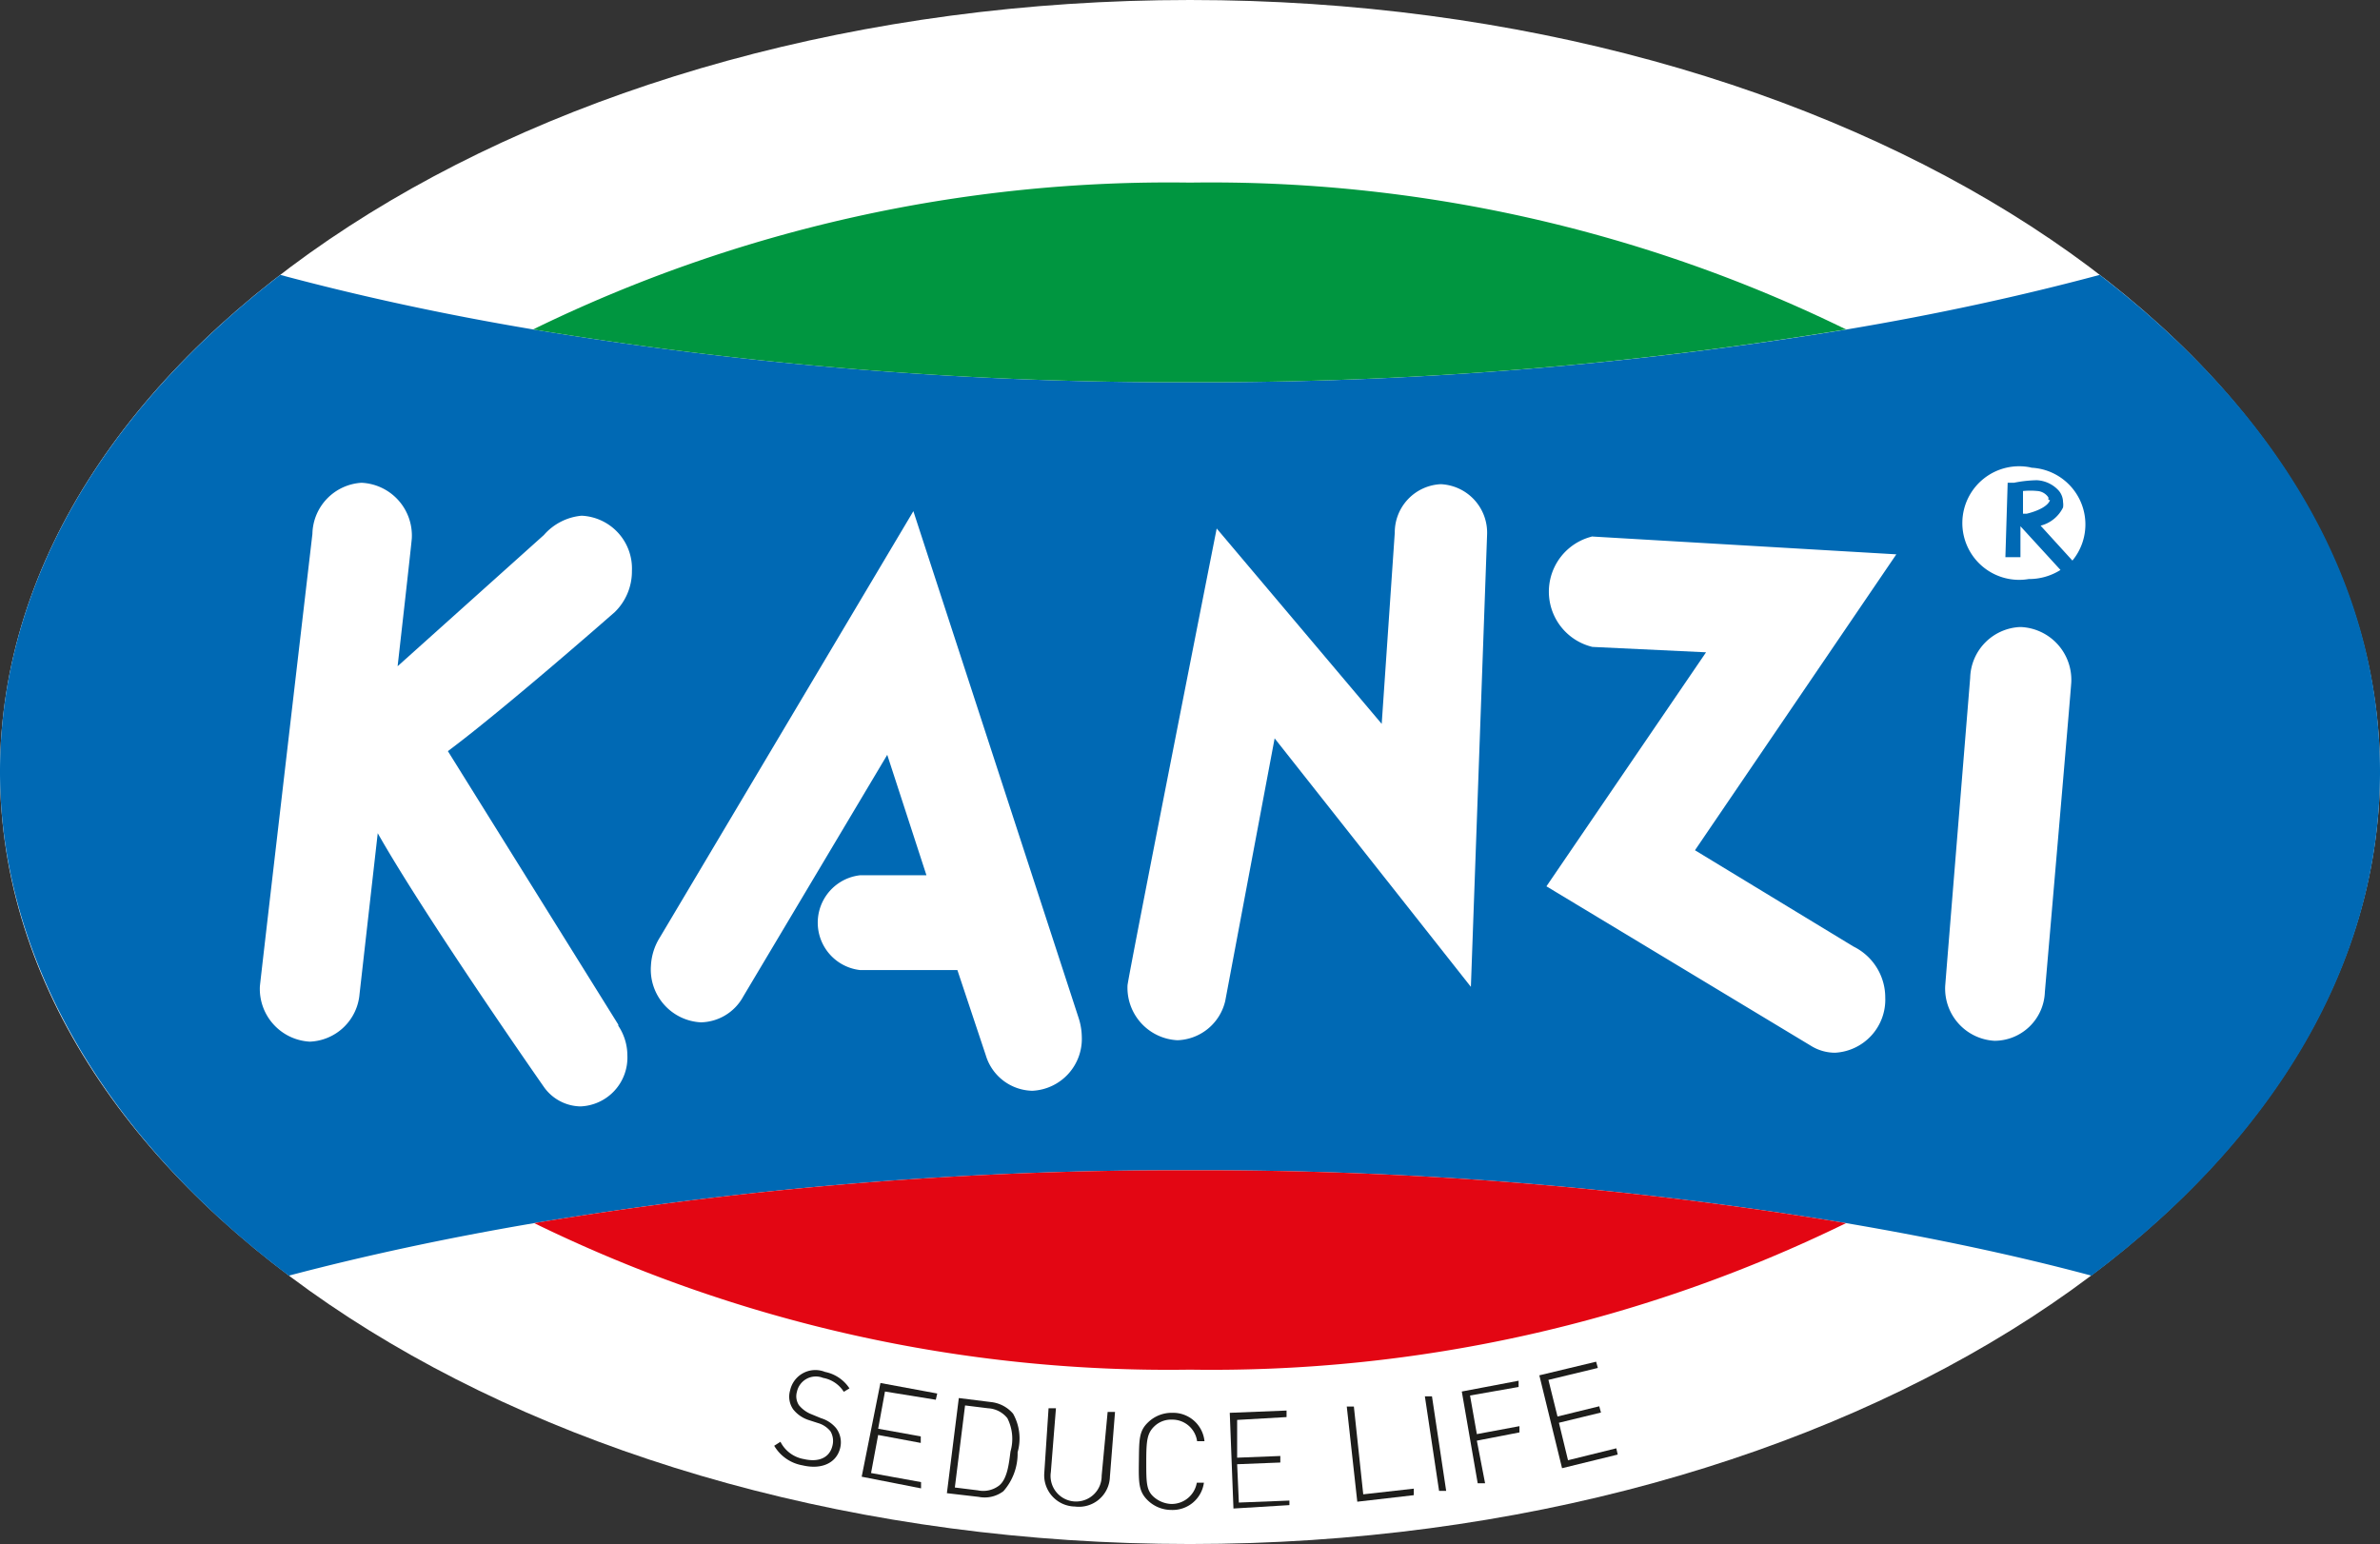 <svg xmlns="http://www.w3.org/2000/svg" viewBox="0 0 83.8 54.37"><rect x="0" y="0" width="83.8" height="54.37" fill="#333333" stroke="none"/><defs><style>.cls-1{fill:#fff;}.cls-2{fill:#0069b4;}.cls-3{fill:#009640;}.cls-4{fill:#e30613;}.cls-5{fill:#1d1d1b;}</style></defs><title>Logo_250x250</title><g id="Laag_2" data-name="Laag 2"><g id="Laag_1-2" data-name="Laag 1"><path class="cls-1" d="M41.9,0C18.8,0,0,12.19,0,27.18S18.8,54.37,41.9,54.37s41.9-12.2,41.9-27.19S65,0,41.9,0"/><path class="cls-2" d="M73.93,9.68c-2.76.74-5.74,1.39-8.9,1.92A139,139,0,0,1,41.9,13.46,139,139,0,0,1,18.77,11.6c-3.16-.53-6.14-1.18-8.9-1.92C3.72,14.41,0,20.52,0,27.18s3.84,13,10.17,17.74c2.69-.71,5.58-1.33,8.64-1.85A138.37,138.37,0,0,1,41.9,41.21,138.37,138.37,0,0,1,65,43.07c3.06.52,6,1.14,8.64,1.85C80,40.15,83.8,34,83.8,27.18s-3.72-12.77-9.87-17.5"/><path class="cls-3" d="M65,11.6A50.87,50.87,0,0,0,41.9,6.43,51,51,0,0,0,18.77,11.6,139,139,0,0,0,41.9,13.46,138.74,138.74,0,0,0,65,11.6"/><path class="cls-4" d="M18.81,43.07A50.81,50.81,0,0,0,41.9,48.23,50.81,50.81,0,0,0,65,43.07,138.37,138.37,0,0,0,41.9,41.21a138.37,138.37,0,0,0-23.09,1.86"/><path class="cls-1" d="M56.07,18.89a2,2,0,0,0,0,3.89l4,.19s-5.62,8.24-5.62,8.24l9.32,5.62a1.61,1.61,0,0,0,.84.24,1.87,1.87,0,0,0,1.77-1.94,2,2,0,0,0-1.12-1.8l-5.58-3.39,7.09-10.42-10.75-.63"/><path class="cls-1" d="M21.77,36.08l-6-9.63c2-1.49,5.88-4.9,5.88-4.9a2,2,0,0,0,.6-1.45,1.86,1.86,0,0,0-1.77-1.94,2,2,0,0,0-1.33.68L14,23.46s.5-4.41.5-4.51A1.86,1.86,0,0,0,12.73,17,1.84,1.84,0,0,0,11,18.8h0S9.15,34.66,9.15,34.74a1.86,1.86,0,0,0,1.76,1.94A1.83,1.83,0,0,0,12.66,35l.64-5.66c1.7,3,5.84,8.92,5.84,8.92h0a1.61,1.61,0,0,0,1.3.7,1.72,1.72,0,0,0,1.65-1.79,1.89,1.89,0,0,0-.32-1.05Z"/><path class="cls-1" d="M32.16,18l-8.92,15A2.06,2.06,0,0,0,22.92,34,1.86,1.86,0,0,0,24.68,36a1.74,1.74,0,0,0,1.49-.91l5.07-8.51,1.38,4.24H30.29a1.68,1.68,0,0,0,0,3.34h3.42l1,3a1.75,1.75,0,0,0,1.64,1.25,1.83,1.83,0,0,0,1.74-1.91,2.27,2.27,0,0,0-.11-.65Z"/><path class="cls-1" d="M50.73,17.05a1.7,1.7,0,0,0-1.62,1.71l-.46,6.73-5.81-6.88S39.7,34.5,39.7,34.7a1.85,1.85,0,0,0,1.76,1.93,1.79,1.79,0,0,0,1.68-1.38L44.88,26l6.91,8.75s.57-15.89.57-15.91a1.71,1.71,0,0,0-1.63-1.79"/><path class="cls-1" d="M71.12,22.08a1.84,1.84,0,0,0-1.75,1.79s-.88,10.81-.88,10.86a1.84,1.84,0,0,0,1.74,1.92A1.78,1.78,0,0,0,72,34.93s.93-10.77.93-10.91a1.86,1.86,0,0,0-1.77-1.94"/><path class="cls-1" d="M71.5,16.46a2,2,0,1,0-.07,3.93,2.07,2.07,0,0,0,1.12-.32l-1.41-1.54c0,.46,0,1.09,0,1.09l-.53,0L70.69,17h.22a4.46,4.46,0,0,1,.8-.09,1.11,1.11,0,0,1,.79.38.64.64,0,0,1,.14.39.63.63,0,0,1,0,.19,1.21,1.21,0,0,1-.79.64l1.12,1.23a2,2,0,0,0-1.44-3.27"/><path class="cls-1" d="M72.12,17.6h0a.17.17,0,0,0,0-.09.51.51,0,0,0-.38-.22,2.59,2.59,0,0,0-.51,0c0,.09,0,.42,0,.8l.13,0c.45-.11.76-.29.82-.48Z"/><path class="cls-5" d="M28.26,51.6a1.44,1.44,0,0,1-1-.69l.22-.14a1.14,1.14,0,0,0,.83.61c.52.12.9-.05,1-.47a.67.67,0,0,0-.07-.51.88.88,0,0,0-.44-.29L28.46,50a1.14,1.14,0,0,1-.53-.37.78.78,0,0,1-.11-.67.91.91,0,0,1,1.23-.65,1.34,1.34,0,0,1,.86.58l-.2.12a1.09,1.09,0,0,0-.73-.49.68.68,0,0,0-.92.49.57.57,0,0,0,.07.47,1.07,1.07,0,0,0,.44.32l.34.14a1.1,1.1,0,0,1,.53.35.83.83,0,0,1,.14.71C29.45,51.51,28.94,51.76,28.26,51.6Z"/><path class="cls-5" d="M30.34,52,31,48.7l2,.37-.05.22L31.16,49l-.24,1.31,1.5.27,0,.23-1.5-.28-.25,1.34,1.76.32,0,.22Z"/><path class="cls-5" d="M35.33,52.51a1.09,1.09,0,0,1-.87.2l-1.12-.13.42-3.35,1.12.14a1.19,1.19,0,0,1,.79.41,1.78,1.78,0,0,1,.16,1.36A2,2,0,0,1,35.33,52.51Zm.14-2.57a.93.93,0,0,0-.68-.35l-.81-.1-.36,2.89.81.1a.92.92,0,0,0,.75-.17c.3-.24.35-.83.4-1.2A1.61,1.61,0,0,0,35.47,49.94Z"/><path class="cls-5" d="M37.85,53.05a1.1,1.1,0,0,1-1.08-1.19l.15-2.27h.26L37,51.84a.9.9,0,1,0,1.79.12L39,49.72l.26,0L39.08,52A1.09,1.09,0,0,1,37.85,53.05Z"/><path class="cls-5" d="M41.24,53.17a1.19,1.19,0,0,1-.84-.35c-.31-.31-.31-.61-.3-1.37s0-1.06.33-1.37a1.19,1.19,0,0,1,.84-.33,1.11,1.11,0,0,1,1.14,1h-.26a.88.88,0,0,0-.88-.76.85.85,0,0,0-.64.25c-.24.24-.27.5-.27,1.22s0,1,.24,1.23a1,1,0,0,0,.64.27.9.9,0,0,0,.9-.75h.25A1.11,1.11,0,0,1,41.24,53.17Z"/><path class="cls-5" d="M43.43,53.12l-.13-3.37,2-.08v.23L43.56,50l0,1.33,1.52-.06v.23l-1.52.06.06,1.35,1.78-.07V53Z"/><path class="cls-5" d="M47.79,52.88l-.37-3.35.25,0L48,52.62l1.78-.2,0,.23Z"/><path class="cls-5" d="M50.67,52.5l-.5-3.33.25,0,.5,3.33Z"/><path class="cls-5" d="M51.76,49.14,52,50.5l1.5-.28,0,.22-1.5.29.29,1.5-.26,0L51.47,49l2-.38,0,.22Z"/><path class="cls-5" d="M55,51.7l-.8-3.27,2-.48.06.22-1.74.42.32,1.29,1.47-.36.06.22-1.48.36.32,1.32L56.91,51l.05.22Z"/></g></g></svg>